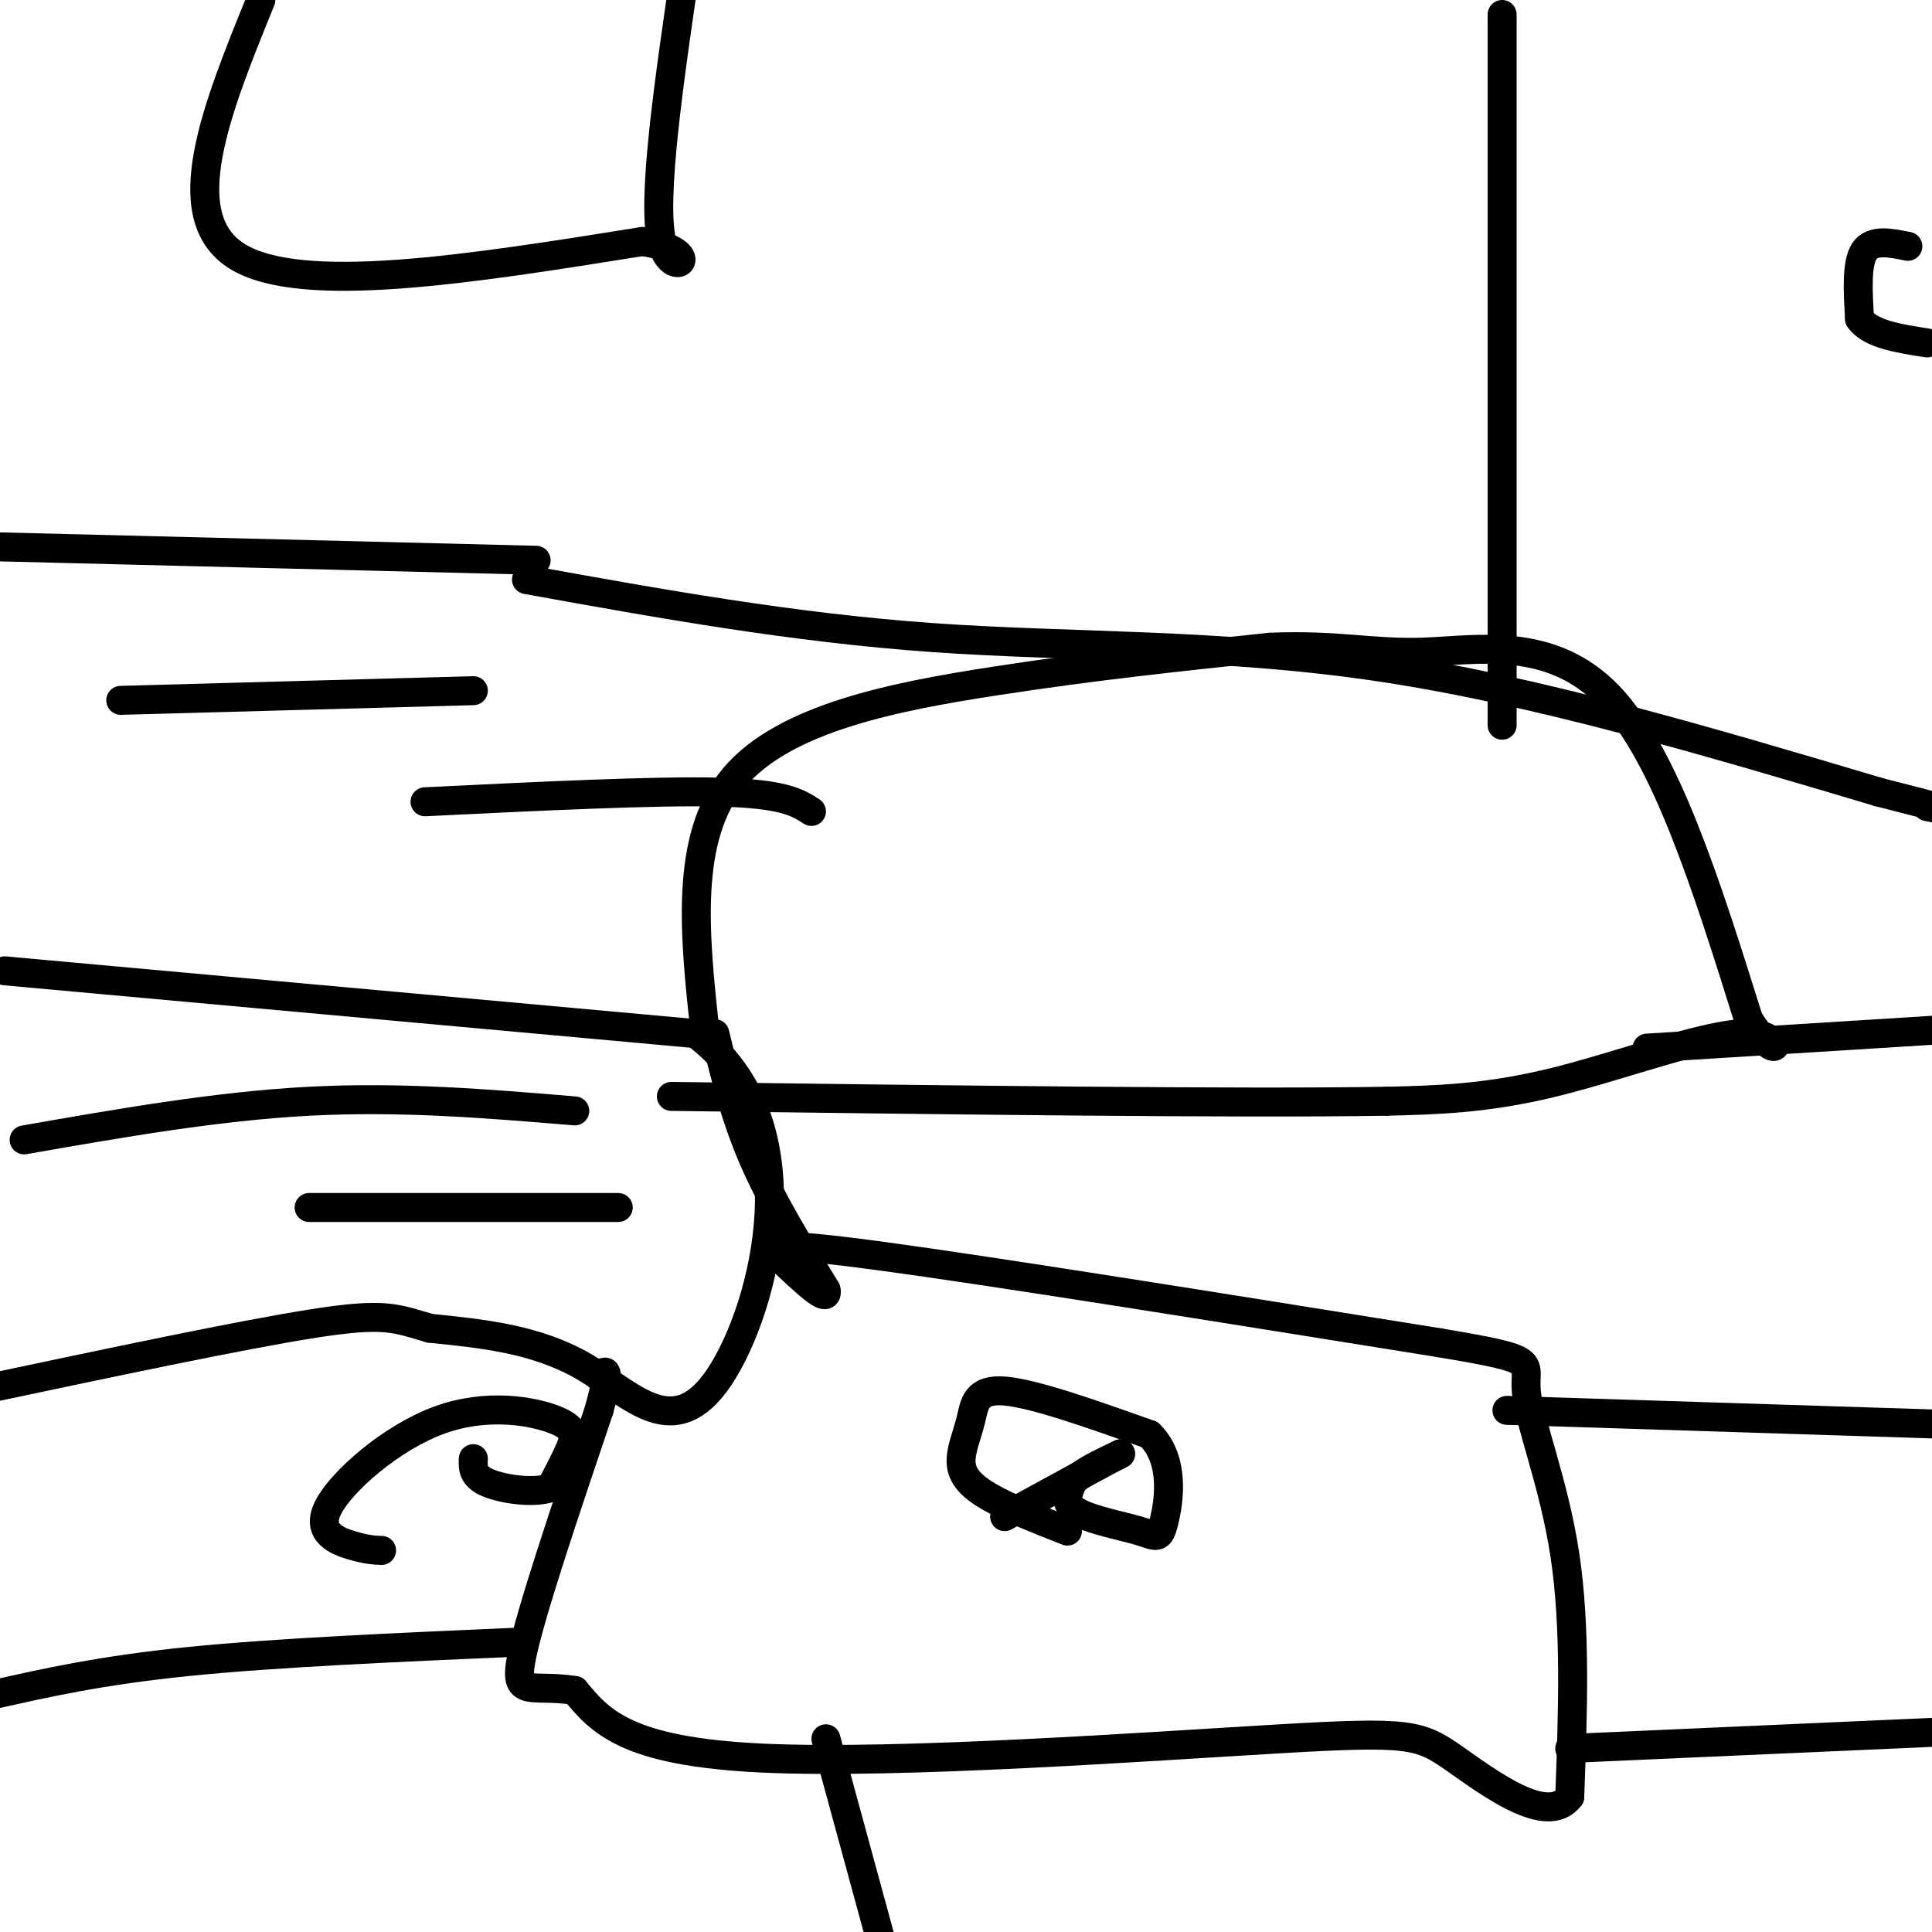 <svg viewBox='0 0 400 400' version='1.1' xmlns='http://www.w3.org/2000/svg' xmlns:xlink='http://www.w3.org/1999/xlink'><g fill='none' stroke='#000000' stroke-width='6' stroke-linecap='round' stroke-linejoin='round'><path d='M109,120c27.556,4.978 55.111,9.956 84,12c28.889,2.044 59.111,1.156 92,6c32.889,4.844 68.444,15.422 104,26'/><path d='M389,164c19.000,4.833 14.500,3.917 10,3'/><path d='M111,116c0.000,0.000 -120.000,-3.000 -120,-3'/><path d='M1,201c0.000,0.000 143.000,13.000 143,13'/><path d='M144,214c24.548,18.095 14.417,56.833 5,71c-9.417,14.167 -18.119,3.762 -28,-2c-9.881,-5.762 -20.940,-6.881 -32,-8'/><path d='M89,275c-7.200,-2.089 -9.200,-3.311 -24,-1c-14.800,2.311 -42.400,8.156 -70,14'/><path d='M148,214c2.083,8.583 4.167,17.167 8,26c3.833,8.833 9.417,17.917 15,27'/><path d='M171,267c0.833,3.333 -4.583,-1.833 -10,-7'/><path d='M161,260c-2.044,-1.889 -2.156,-3.111 21,0c23.156,3.111 69.578,10.556 116,18'/><path d='M298,278c21.560,3.619 17.458,3.667 18,10c0.542,6.333 5.726,18.952 8,34c2.274,15.048 1.637,32.524 1,50'/><path d='M325,372c-4.681,6.274 -16.884,-3.040 -24,-8c-7.116,-4.960 -9.147,-5.566 -36,-4c-26.853,1.566 -78.530,5.305 -107,4c-28.470,-1.305 -33.735,-7.652 -39,-14'/><path d='M119,350c-9.222,-1.467 -12.778,1.867 -11,-7c1.778,-8.867 8.889,-29.933 16,-51'/><path d='M124,292c2.667,-9.667 1.333,-8.333 0,-7'/><path d='M107,340c-24.917,1.083 -49.833,2.167 -68,4c-18.167,1.833 -29.583,4.417 -41,7'/><path d='M146,214c-2.200,-20.311 -4.400,-40.622 6,-53c10.400,-12.378 33.400,-16.822 54,-20c20.600,-3.178 38.800,-5.089 57,-7'/><path d='M263,134c14.143,-0.595 21.000,1.417 32,1c11.000,-0.417 26.143,-3.262 38,9c11.857,12.262 20.429,39.631 29,67'/><path d='M362,211c6.452,10.500 8.083,3.250 0,3c-8.083,-0.250 -25.881,6.500 -40,10c-14.119,3.500 -24.560,3.750 -35,4'/><path d='M287,228c-30.500,0.500 -89.250,-0.250 -148,-1'/><path d='M341,217c0.000,0.000 80.000,-5.000 80,-5'/><path d='M312,292c0.000,0.000 94.000,3.000 94,3'/><path d='M325,362c0.000,0.000 90.000,-4.000 90,-4'/><path d='M171,360c0.000,0.000 12.000,44.000 12,44'/><path d='M221,317c-6.030,-2.376 -12.061,-4.753 -16,-7c-3.939,-2.247 -5.788,-4.365 -6,-7c-0.212,-2.635 1.212,-5.786 2,-9c0.788,-3.214 0.939,-6.490 7,-6c6.061,0.490 18.030,4.745 30,9'/><path d='M238,297c5.419,5.303 3.968,14.061 3,18c-0.968,3.939 -1.453,3.061 -5,2c-3.547,-1.061 -10.156,-2.303 -13,-4c-2.844,-1.697 -1.922,-3.848 -1,-6'/><path d='M222,307c1.500,-2.000 5.750,-4.000 10,-6'/><path d='M232,301c-2.333,1.167 -13.167,7.083 -24,13'/><path d='M79,321c-1.459,-0.053 -2.917,-0.107 -6,-1c-3.083,-0.893 -7.790,-2.626 -5,-8c2.790,-5.374 13.078,-14.389 23,-18c9.922,-3.611 19.479,-1.818 24,0c4.521,1.818 4.006,3.662 3,6c-1.006,2.338 -2.503,5.169 -4,8'/><path d='M114,308c-3.378,1.244 -9.822,0.356 -13,-1c-3.178,-1.356 -3.089,-3.178 -3,-5'/><path d='M5,236c20.000,-3.500 40.000,-7.000 59,-8c19.000,-1.000 37.000,0.500 55,2'/><path d='M64,250c0.000,0.000 64.000,0.000 64,0'/><path d='M25,145c0.000,0.000 73.000,-2.000 73,-2'/><path d='M88,166c23.833,-1.167 47.667,-2.333 61,-2c13.333,0.333 16.167,2.167 19,4'/><path d='M54,0c-9.083,22.333 -18.167,44.667 -5,53c13.167,8.333 48.583,2.667 84,-3'/><path d='M133,50c13.733,2.067 6.067,8.733 4,0c-2.067,-8.733 1.467,-32.867 5,-57'/><path d='M311,3c0.000,0.000 0.000,133.000 0,133'/><path d='M311,136c0.000,22.833 0.000,13.417 0,4'/><path d='M395,51c-3.667,-0.750 -7.333,-1.500 -9,1c-1.667,2.500 -1.333,8.250 -1,14'/><path d='M385,66c2.167,3.167 8.083,4.083 14,5'/></g>
</svg>